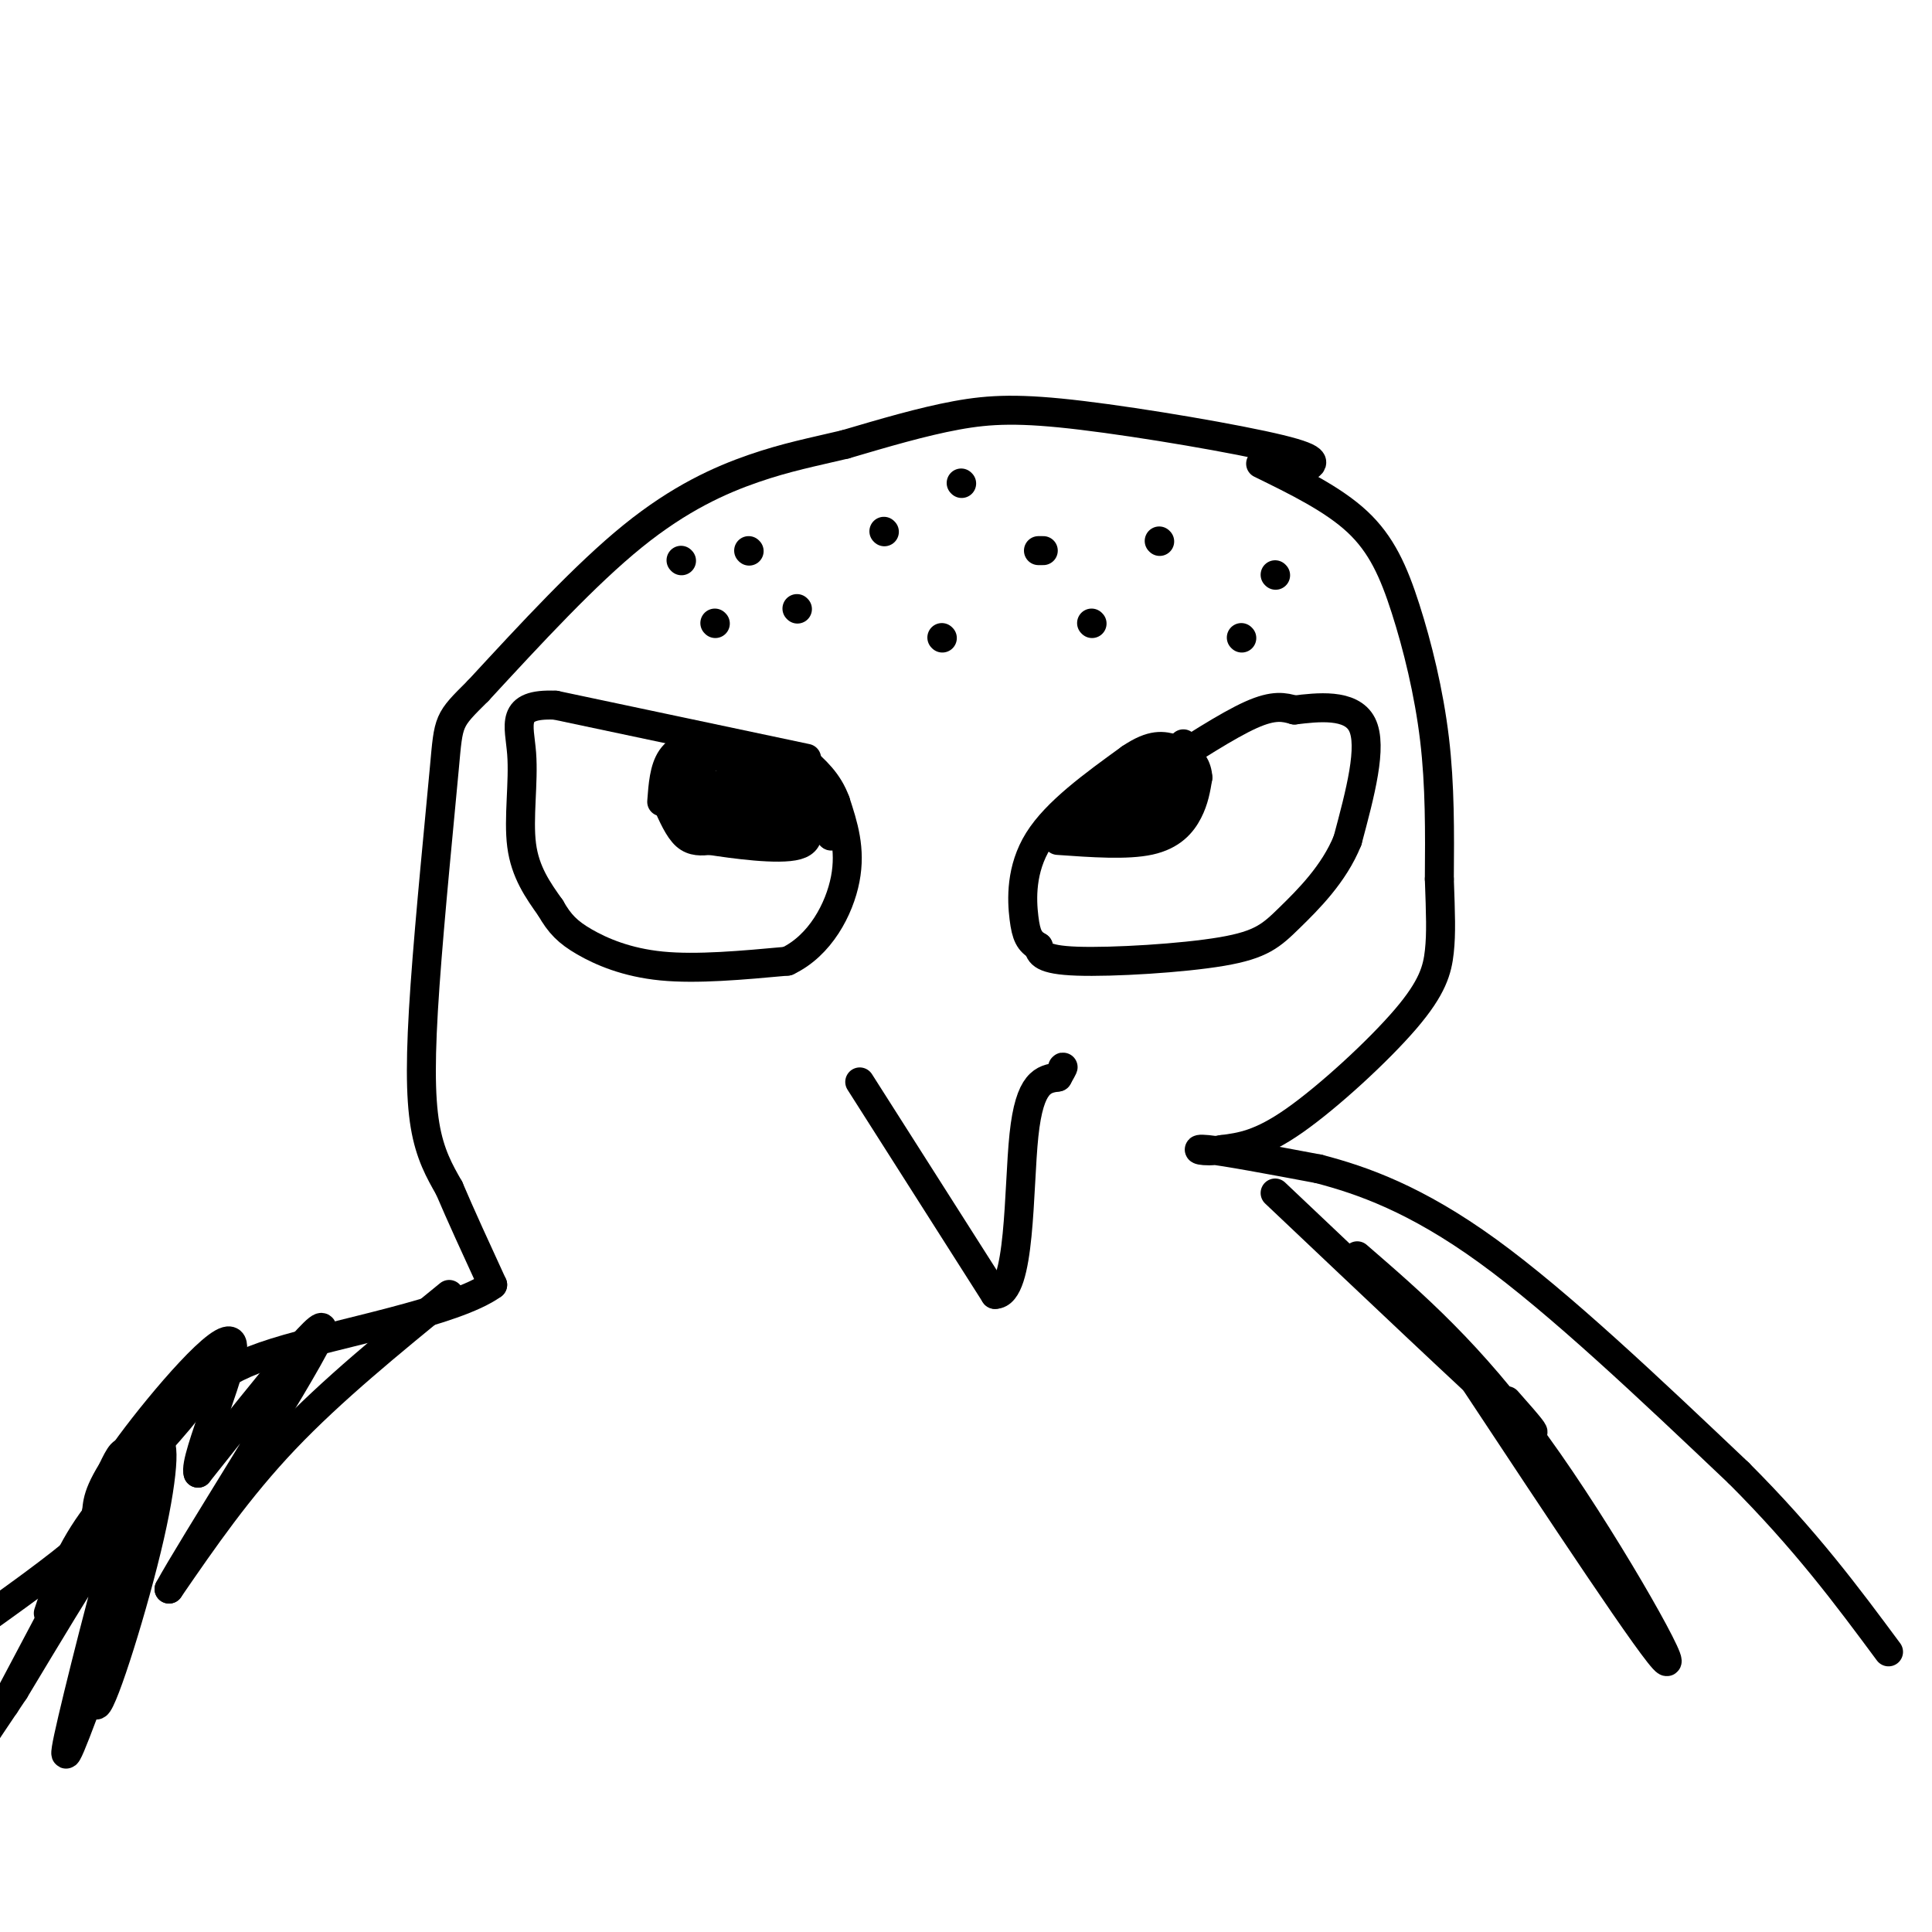 <svg viewBox='0 0 400 400' version='1.1' xmlns='http://www.w3.org/2000/svg' xmlns:xlink='http://www.w3.org/1999/xlink'><g fill='none' stroke='#000000' stroke-width='6' stroke-linecap='round' stroke-linejoin='round'><path d='M270,97c1.887,-0.935 3.774,-1.869 -5,-4c-8.774,-2.131 -28.208,-5.458 -41,-7c-12.792,-1.542 -18.940,-1.298 -26,0c-7.060,1.298 -15.030,3.649 -23,6'/><path d='M175,92c-6.750,1.607 -12.125,2.625 -19,5c-6.875,2.375 -15.250,6.107 -25,14c-9.750,7.893 -20.875,19.946 -32,32'/><path d='M99,143c-6.309,6.268 -6.083,5.938 -7,16c-0.917,10.062 -2.978,30.517 -4,45c-1.022,14.483 -1.006,22.995 0,29c1.006,6.005 3.003,9.502 5,13'/><path d='M93,246c2.333,5.500 5.667,12.750 9,20'/><path d='M102,266c-7.845,5.691 -31.959,9.917 -45,14c-13.041,4.083 -15.011,8.022 -20,14c-4.989,5.978 -12.997,13.994 -18,21c-5.003,7.006 -7.002,13.003 -9,19'/><path d='M22,312c-0.083,1.833 -0.167,3.667 -5,8c-4.833,4.333 -14.417,11.167 -24,18'/><path d='M261,96c7.494,3.667 14.988,7.333 20,12c5.012,4.667 7.542,10.333 10,18c2.458,7.667 4.845,17.333 6,27c1.155,9.667 1.077,19.333 1,29'/><path d='M298,182c0.260,7.351 0.410,11.228 0,15c-0.410,3.772 -1.380,7.439 -7,14c-5.620,6.561 -15.892,16.018 -23,21c-7.108,4.982 -11.054,5.491 -15,6'/><path d='M253,238c-4.022,0.756 -6.578,-0.356 -3,0c3.578,0.356 13.289,2.178 23,4'/><path d='M273,242c9.044,2.356 20.156,6.244 35,17c14.844,10.756 33.422,28.378 52,46'/><path d='M360,305c13.833,13.833 22.417,25.417 31,37'/><path d='M167,157c0.000,0.000 -52.000,-11.000 -52,-11'/><path d='M115,146c-9.560,-0.417 -7.458,4.042 -7,10c0.458,5.958 -0.726,13.417 0,19c0.726,5.583 3.363,9.292 6,13'/><path d='M114,188c1.869,3.286 3.542,5.000 7,7c3.458,2.000 8.702,4.286 16,5c7.298,0.714 16.649,-0.143 26,-1'/><path d='M163,199c6.800,-3.222 10.800,-10.778 12,-17c1.200,-6.222 -0.400,-11.111 -2,-16'/><path d='M173,166c-1.500,-4.167 -4.250,-6.583 -7,-9'/><path d='M239,160c7.583,-4.917 15.167,-9.833 20,-12c4.833,-2.167 6.917,-1.583 9,-1'/><path d='M268,147c4.644,-0.556 11.756,-1.444 14,3c2.244,4.444 -0.378,14.222 -3,24'/><path d='M279,174c-2.786,6.954 -8.252,12.338 -12,16c-3.748,3.662 -5.778,5.601 -14,7c-8.222,1.399 -22.635,2.257 -30,2c-7.365,-0.257 -7.683,-1.628 -8,-3'/><path d='M215,196c-1.869,-1.071 -2.542,-2.250 -3,-6c-0.458,-3.750 -0.702,-10.071 3,-16c3.702,-5.929 11.351,-11.464 19,-17'/><path d='M234,157c4.667,-3.167 6.833,-2.583 9,-2'/><path d='M245,154c0.000,0.000 0.100,0.100 0.1,0.1'/><path d='M178,224c0.000,0.000 28.000,44.000 28,44'/><path d='M206,268c5.378,0.044 4.822,-21.844 6,-33c1.178,-11.156 4.089,-11.578 7,-12'/><path d='M219,223c1.333,-2.333 1.167,-2.167 1,-2'/><path d='M146,153c-2.750,0.917 -5.500,1.833 -7,4c-1.500,2.167 -1.750,5.583 -2,9'/><path d='M138,166c1.250,2.833 2.500,5.667 4,7c1.500,1.333 3.250,1.167 5,1'/><path d='M147,174c4.778,0.733 14.222,2.067 18,1c3.778,-1.067 1.889,-4.533 0,-8'/><path d='M165,167c0.250,-2.417 0.875,-4.458 -2,-6c-2.875,-1.542 -9.250,-2.583 -11,-1c-1.750,1.583 1.125,5.792 4,10'/><path d='M156,170c-2.356,-0.933 -10.244,-8.267 -12,-10c-1.756,-1.733 2.622,2.133 7,6'/><path d='M151,166c1.089,-1.689 0.311,-8.911 -1,-11c-1.311,-2.089 -3.156,0.956 -5,4'/><path d='M145,159c-1.286,1.298 -2.000,2.542 -2,5c0.000,2.458 0.714,6.131 4,8c3.286,1.869 9.143,1.935 15,2'/><path d='M162,174c3.726,-1.202 5.542,-5.208 5,-8c-0.542,-2.792 -3.440,-4.369 -5,-4c-1.560,0.369 -1.780,2.685 -2,5'/><path d='M160,167c-1.689,0.689 -4.911,-0.089 -5,-1c-0.089,-0.911 2.956,-1.956 6,-3'/><path d='M161,163c0.786,-1.976 -0.250,-5.417 -3,-5c-2.750,0.417 -7.214,4.690 -10,6c-2.786,1.310 -3.893,-0.345 -5,-2'/><path d='M143,162c-0.500,0.167 0.750,1.583 2,3'/><path d='M145,165c0.500,0.500 0.750,0.250 1,0'/><path d='M146,165c0.833,0.333 2.417,1.167 4,2'/><path d='M150,167c1.833,0.833 4.417,1.917 7,3'/><path d='M157,170c2.667,0.500 5.833,0.250 9,0'/><path d='M168,167c0.000,0.000 4.000,3.000 4,3'/><path d='M172,170c0.667,1.000 0.333,2.000 0,3'/><path d='M172,173c0.000,0.000 0.100,0.100 0.1,0.1'/><path d='M219,174c7.178,0.511 14.356,1.022 19,0c4.644,-1.022 6.756,-3.578 8,-6c1.244,-2.422 1.622,-4.711 2,-7'/><path d='M248,161c-0.089,-2.148 -1.313,-4.019 -3,-5c-1.687,-0.981 -3.839,-1.072 -9,2c-5.161,3.072 -13.332,9.306 -15,12c-1.668,2.694 3.166,1.847 8,1'/><path d='M229,171c4.267,-1.089 10.933,-4.311 12,-5c1.067,-0.689 -3.467,1.156 -8,3'/><path d='M233,169c1.778,-0.911 10.222,-4.689 11,-6c0.778,-1.311 -6.111,-0.156 -13,1'/><path d='M231,164c-1.356,2.111 1.756,6.889 4,8c2.244,1.111 3.622,-1.444 5,-4'/><path d='M240,168c1.311,-1.378 2.089,-2.822 0,-3c-2.089,-0.178 -7.044,0.911 -12,2'/><path d='M141,116c0.000,0.000 0.100,0.100 0.1,0.1'/><path d='M155,114c0.000,0.000 0.100,0.100 0.1,0.1'/><path d='M199,100c0.000,0.000 0.100,0.100 0.1,0.1'/><path d='M215,114c0.000,0.000 1.000,0.000 1,0'/><path d='M183,110c0.000,0.000 0.100,0.100 0.1,0.1'/><path d='M165,126c0.000,0.000 0.100,0.100 0.1,0.1'/><path d='M148,129c0.000,0.000 0.100,0.100 0.1,0.1'/><path d='M195,132c0.000,0.000 0.100,0.100 0.1,0.1'/><path d='M226,129c0.000,0.000 0.100,0.100 0.1,0.1'/><path d='M240,112c0.000,0.000 0.100,0.100 0.1,0.1'/><path d='M257,132c0.000,0.000 0.100,0.100 0.1,0.1'/><path d='M264,119c0.000,0.000 0.100,0.100 0.1,0.1'/><path d='M93,268c-12.167,9.917 -24.333,19.833 -34,30c-9.667,10.167 -16.833,20.583 -24,31'/><path d='M35,329c4.267,-7.978 26.933,-43.422 31,-52c4.067,-8.578 -10.467,9.711 -25,28'/><path d='M41,305c-1.119,-2.857 8.583,-24.000 7,-27c-1.583,-3.000 -14.452,12.143 -21,21c-6.548,8.857 -6.774,11.429 -7,14'/><path d='M20,313c0.702,-2.702 5.958,-16.458 6,-11c0.042,5.458 -5.131,30.131 -5,33c0.131,2.869 5.565,-16.065 11,-35'/><path d='M32,300c2.202,-3.881 2.208,3.917 -1,18c-3.208,14.083 -9.631,34.452 -11,35c-1.369,0.548 2.315,-18.726 6,-38'/><path d='M26,315c-1.506,2.947 -8.270,29.316 -11,41c-2.730,11.684 -1.427,8.684 4,-6c5.427,-14.684 14.979,-41.053 13,-43c-1.979,-1.947 -15.490,20.526 -29,43'/><path d='M3,350c-5.833,8.667 -5.917,8.833 -6,9'/><path d='M1,353c0.000,0.000 9.000,-17.000 9,-17'/><path d='M264,247c20.500,19.417 41.000,38.833 49,46c8.000,7.167 3.500,2.083 -1,-3'/><path d='M281,260c11.711,10.133 23.422,20.267 37,39c13.578,18.733 29.022,46.067 27,45c-2.022,-1.067 -21.511,-30.533 -41,-60'/></g>
</svg>